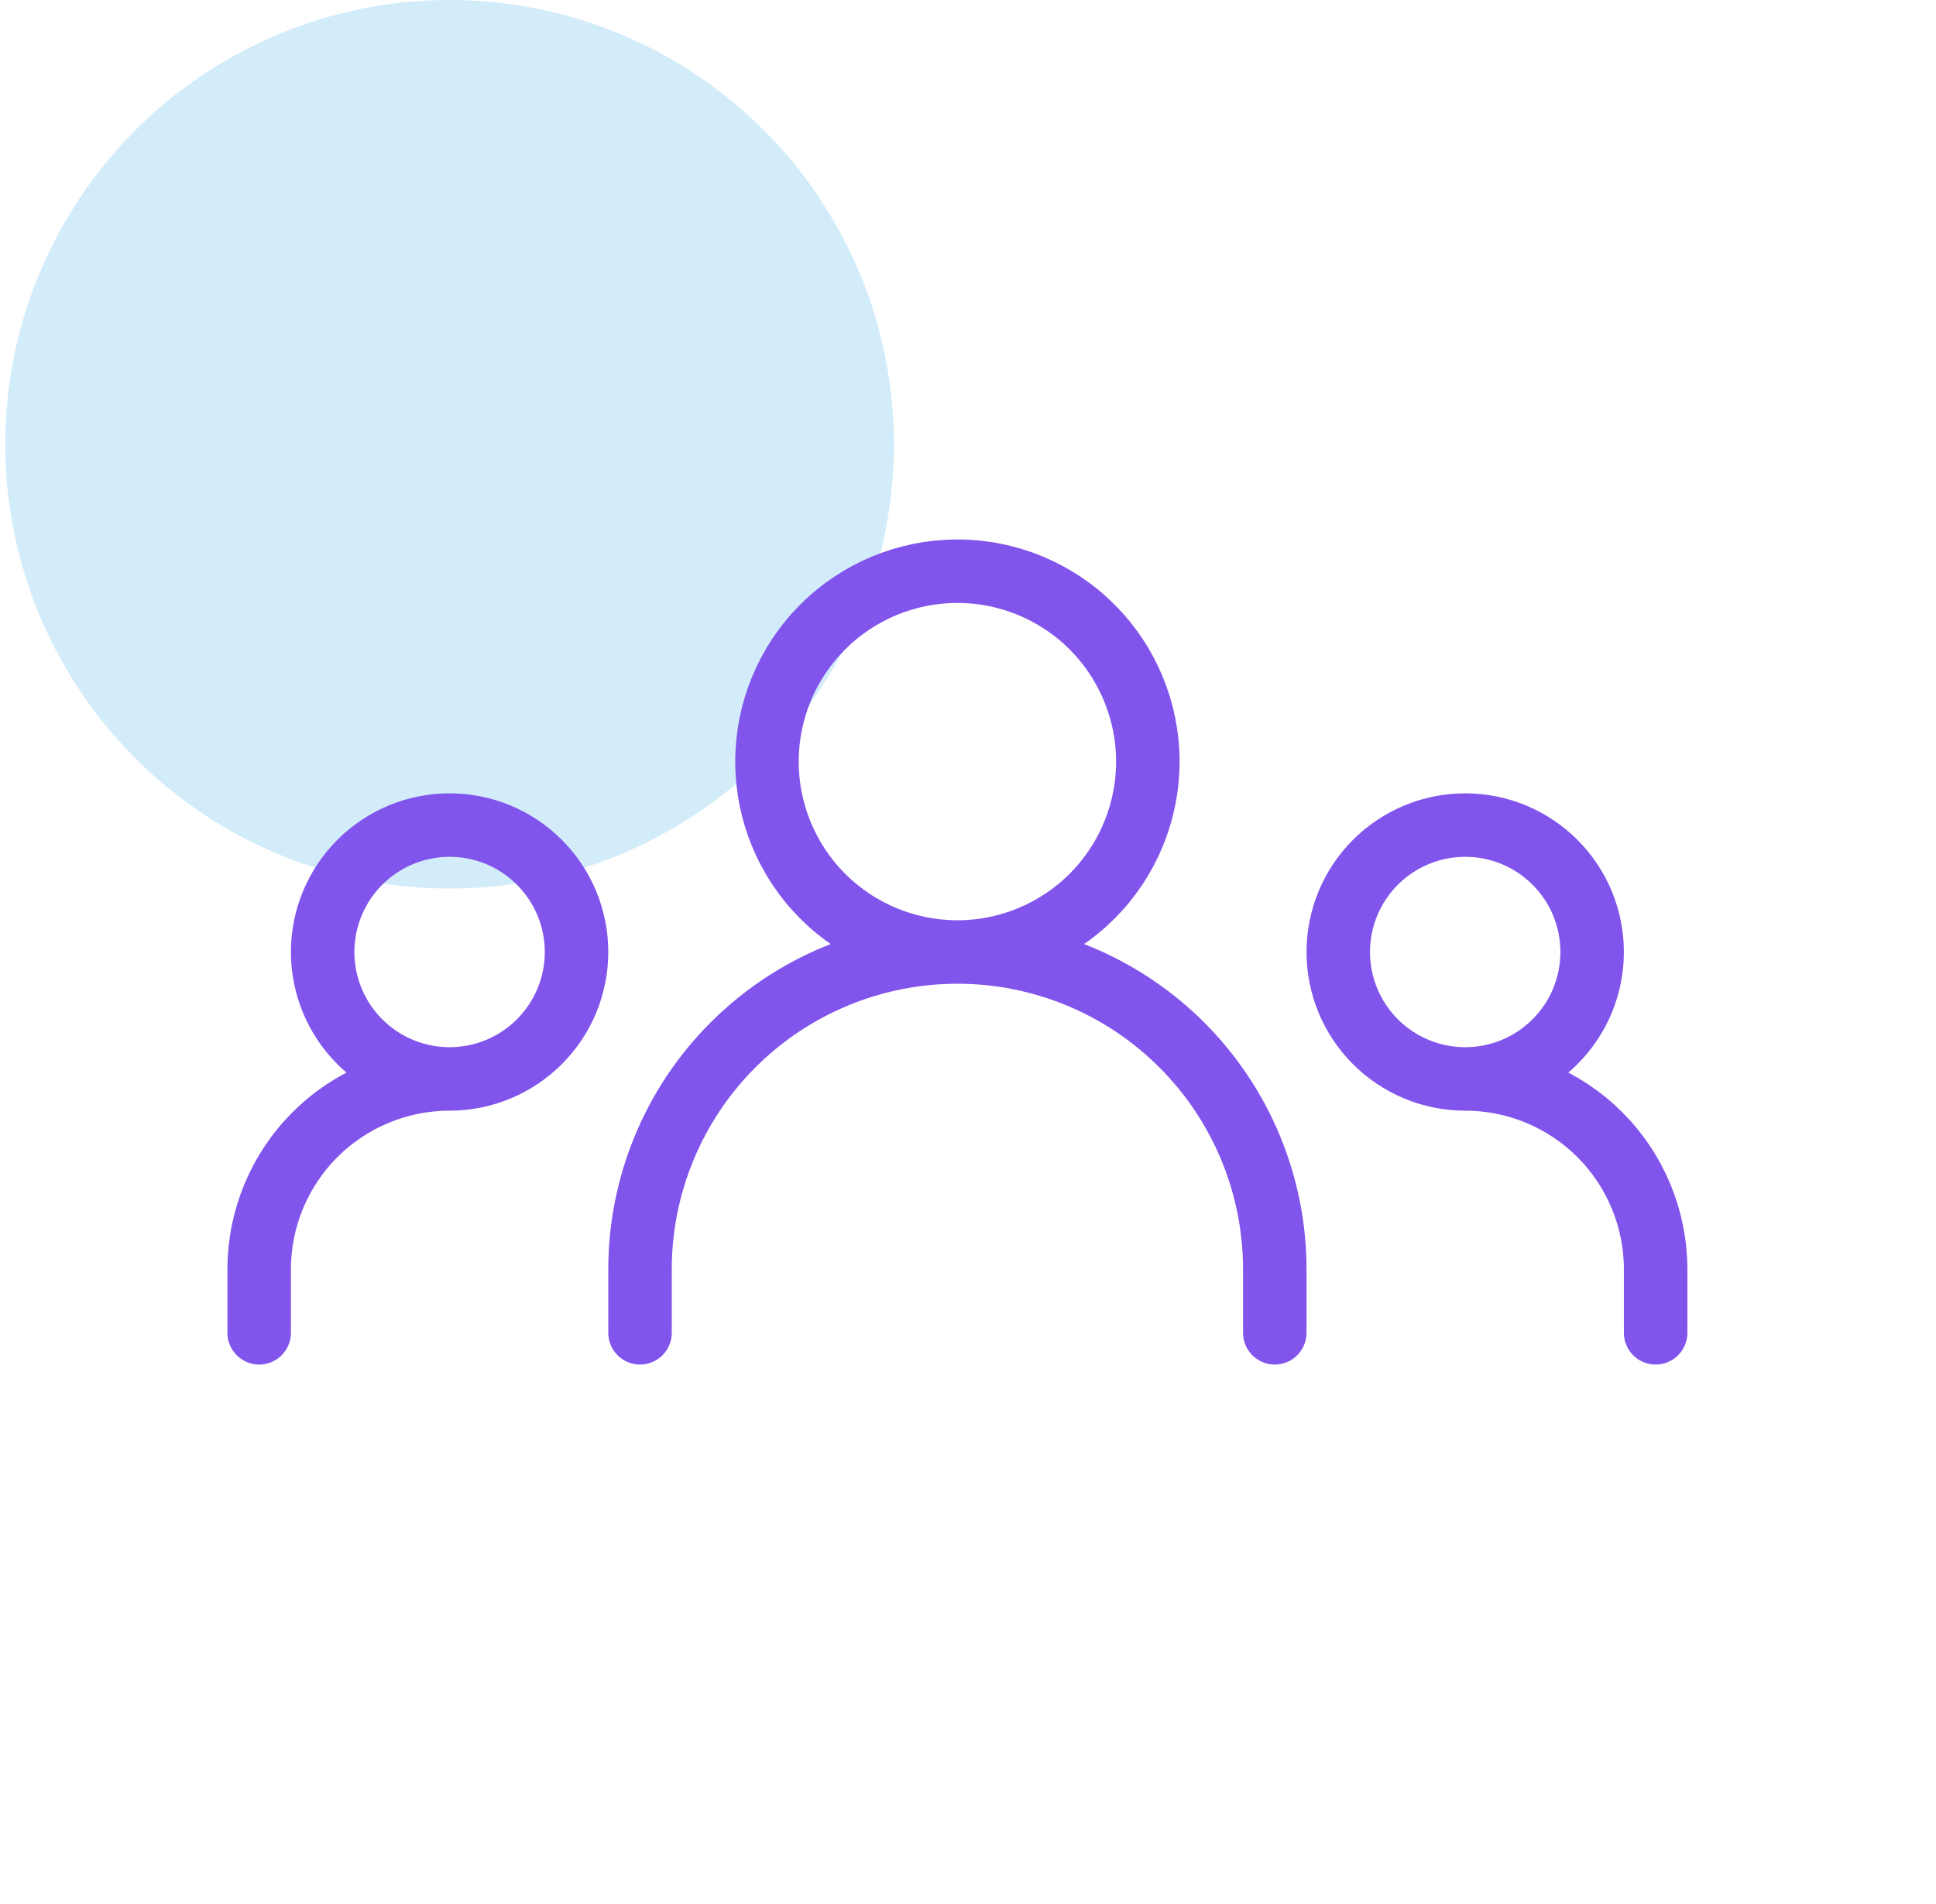 <?xml version="1.0" encoding="UTF-8"?>
<svg xmlns="http://www.w3.org/2000/svg" width="61" height="60" viewBox="0 0 61 60" fill="none">
  <circle opacity="0.3" cx="14.166" cy="14" r="14" fill="#6DBFEE"></circle>
  <path d="M20.166 42V40C20.166 37.348 21.22 34.804 23.095 32.929C24.97 31.054 27.514 30 30.166 30M30.166 30C32.818 30 35.362 31.054 37.237 32.929C39.112 34.804 40.166 37.348 40.166 40V42M30.166 30C31.757 30 33.283 29.368 34.409 28.243C35.534 27.117 36.166 25.591 36.166 24C36.166 22.409 35.534 20.883 34.409 19.757C33.283 18.632 31.757 18 30.166 18C28.575 18 27.049 18.632 25.923 19.757C24.798 20.883 24.166 22.409 24.166 24C24.166 25.591 24.798 27.117 25.923 28.243C27.049 29.368 28.575 30 30.166 30ZM8.166 42V40C8.166 38.409 8.798 36.883 9.923 35.757C11.049 34.632 12.575 34 14.166 34M14.166 34C15.227 34 16.244 33.579 16.994 32.828C17.745 32.078 18.166 31.061 18.166 30C18.166 28.939 17.745 27.922 16.994 27.172C16.244 26.421 15.227 26 14.166 26C13.105 26 12.088 26.421 11.338 27.172C10.587 27.922 10.166 28.939 10.166 30C10.166 31.061 10.587 32.078 11.338 32.828C12.088 33.579 13.105 34 14.166 34ZM52.166 42V40C52.166 38.409 51.534 36.883 50.409 35.757C49.283 34.632 47.757 34 46.166 34M46.166 34C47.227 34 48.244 33.579 48.994 32.828C49.745 32.078 50.166 31.061 50.166 30C50.166 28.939 49.745 27.922 48.994 27.172C48.244 26.421 47.227 26 46.166 26C45.105 26 44.088 26.421 43.338 27.172C42.587 27.922 42.166 28.939 42.166 30C42.166 31.061 42.587 32.078 43.338 32.828C44.088 33.579 45.105 34 46.166 34Z" stroke="#8154EC" stroke-width="2" stroke-linecap="round" stroke-linejoin="round"></path>
</svg>
